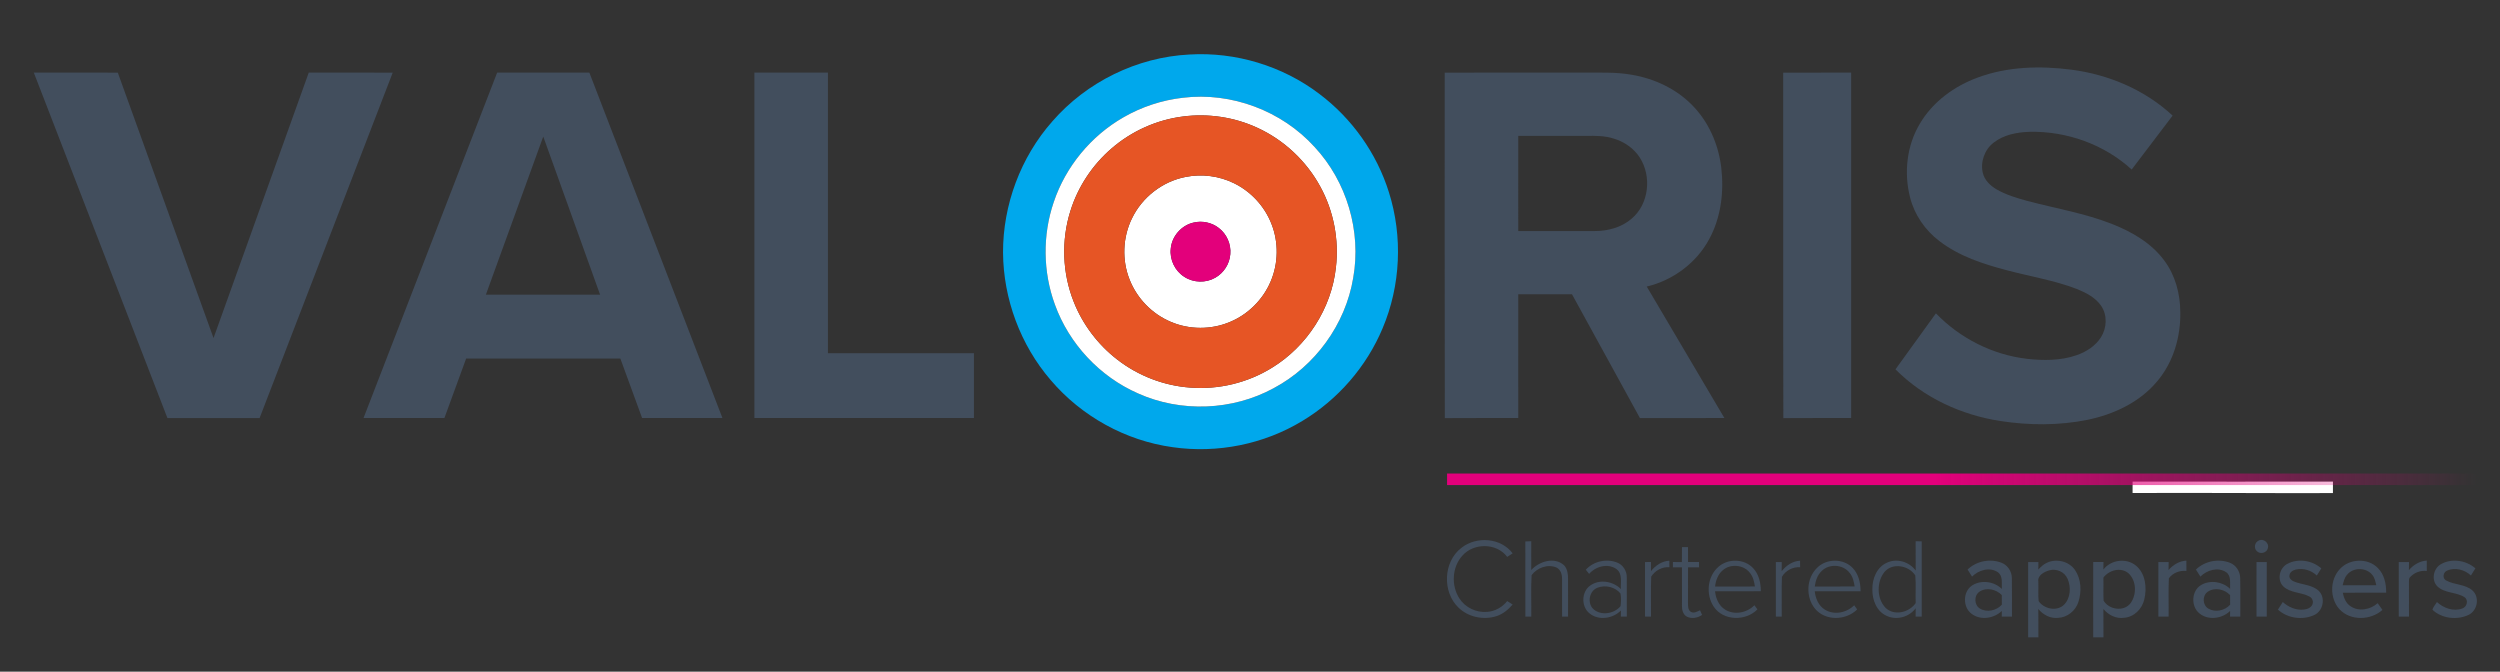 <?xml version="1.0" encoding="UTF-8" standalone="no"?> <svg xmlns:dc="http://purl.org/dc/elements/1.1/" xmlns:cc="http://creativecommons.org/ns#" xmlns:rdf="http://www.w3.org/1999/02/22-rdf-syntax-ns#" xmlns:svg="http://www.w3.org/2000/svg" xmlns="http://www.w3.org/2000/svg" xmlns:xlink="http://www.w3.org/1999/xlink" xmlns:sodipodi="http://sodipodi.sourceforge.net/DTD/sodipodi-0.dtd" xmlns:inkscape="http://www.inkscape.org/namespaces/inkscape" width="1861pt" height="500pt" viewBox="0 0 1861 500" id="svg84" sodipodi:docname="Chartered Appraisers.svg" inkscape:version="0.92.1 r15371"><rect x="0" y="0" width="1861" height="500" fill="#333333" stroke="none"/><defs id="defs88"><linearGradient inkscape:collect="always" id="linearGradient4662"><stop style="stop-color:#e3007b;stop-opacity:1;" offset="0" id="stop4658"></stop><stop style="stop-color:#e3007b;stop-opacity:0;" offset="1" id="stop4660"></stop></linearGradient><linearGradient x1="0" y1="0" x2="1" y2="0" gradientUnits="userSpaceOnUse" gradientTransform="matrix(-56.94,0,0,-56.94,142.261,957.272)" spreadMethod="pad" id="linearGradient350"><stop style="stop-opacity:1;stop-color:#ffffff" offset="0" id="stop344"></stop><stop style="stop-opacity:1;stop-color:#ea018c" offset="0.723" id="stop346"></stop><stop style="stop-opacity:1;stop-color:#ea018c" offset="1" id="stop348"></stop></linearGradient><linearGradient inkscape:collect="always" xlink:href="#linearGradient4662" id="linearGradient4664" x1="1440.122" y1="362.779" x2="1843.718" y2="362.779" gradientUnits="userSpaceOnUse" gradientTransform="translate(0,-6)"></linearGradient></defs><g id="#00a8ecff"><path fill="#00a8ec" opacity="1.00" d=" M 885.39 40.58 C 919.70 38.51 954.57 49.03 981.97 69.79 C 1006.32 88.05 1024.80 114.02 1033.89 143.07 C 1044.32 175.97 1042.68 212.55 1029.22 244.35 C 1017.26 272.92 995.96 297.44 969.41 313.38 C 940.78 330.75 906.09 337.66 872.97 332.89 C 837.93 328.09 805.03 309.88 782.15 282.95 C 759.62 256.80 746.90 222.51 746.66 188.01 C 746.56 152.47 759.78 117.04 783.32 90.39 C 808.85 61.00 846.48 42.52 885.39 40.58 M 880.50 72.77 C 864.99 74.54 849.85 79.52 836.33 87.32 C 812.11 101.18 793.22 124.08 784.36 150.55 C 776.04 175.05 776.35 202.37 785.25 226.67 C 795.77 255.90 818.67 280.36 847.11 292.84 C 878.98 307.17 917.38 305.72 948.06 289.00 C 978.99 272.58 1001.61 241.44 1007.33 206.86 C 1013.52 172.23 1002.55 135.14 978.58 109.41 C 954.20 82.48 916.59 68.34 880.50 72.77 Z" id="path10"></path></g><g id="#424e5dff"><path fill="#424e5d" opacity="1.00" d=" M 1472.41 57.65 C 1494.56 49.48 1518.79 48.88 1542.00 51.88 C 1569.72 55.49 1596.73 66.89 1617.29 86.06 C 1607.15 99.46 1596.97 112.82 1586.82 126.20 C 1566.40 107.51 1538.54 97.56 1510.95 98.12 C 1501.54 98.41 1491.65 100.25 1484.07 106.18 C 1477.27 111.37 1474.00 120.68 1476.06 128.97 C 1477.40 134.18 1481.51 138.15 1486.01 140.82 C 1493.14 145.03 1501.17 147.37 1509.10 149.56 C 1530.22 155.15 1551.96 158.75 1572.36 166.80 C 1587.13 172.62 1601.57 180.99 1611.12 193.99 C 1619.24 204.87 1622.91 218.55 1623.00 232.01 C 1623.41 250.56 1617.91 269.61 1605.77 283.89 C 1592.76 299.49 1573.46 308.50 1553.87 312.53 C 1532.60 316.83 1510.55 316.68 1489.14 313.42 C 1460.00 308.95 1431.86 296.00 1410.99 274.93 C 1421.02 261.04 1431.05 247.14 1441.10 233.25 C 1458.97 251.80 1483.24 264.11 1508.86 267.10 C 1521.11 268.48 1533.86 268.52 1545.65 264.47 C 1552.92 261.98 1559.86 257.61 1564.00 250.99 C 1568.34 244.12 1568.81 234.65 1564.19 227.80 C 1559.91 221.44 1552.77 217.88 1545.88 215.07 C 1529.11 208.64 1511.28 205.82 1493.99 201.21 C 1476.26 196.55 1458.27 190.71 1443.57 179.37 C 1433.08 171.36 1425.14 159.94 1421.89 147.09 C 1417.17 128.73 1419.33 108.39 1429.17 92.03 C 1438.75 75.74 1454.84 64.07 1472.41 57.65 Z" id="path13"></path><path fill="#424e5d" opacity="1.00" d=" M 25.17 54.05 C 46.01 54.08 66.85 54.04 87.69 54.07 C 111.43 119.93 135.18 185.80 158.95 251.65 C 182.61 185.80 206.20 119.92 229.83 54.06 C 250.67 54.06 271.50 54.05 292.34 54.07 C 259.32 139.78 226.31 225.50 193.25 311.19 C 170.38 311.18 147.51 311.18 124.63 311.20 C 91.45 225.49 58.30 139.78 25.17 54.05 Z" id="path15"></path><path fill="#424e5d" opacity="1.00" d=" M 370.08 54.06 C 392.96 54.06 415.84 54.05 438.72 54.06 C 471.74 139.77 504.77 225.47 537.78 311.18 C 517.85 311.19 497.91 311.19 477.98 311.18 C 472.57 296.42 467.19 281.65 461.79 266.88 C 423.53 266.87 385.27 266.88 347.01 266.88 C 341.60 281.64 336.21 296.41 330.82 311.18 C 310.75 311.19 290.68 311.19 270.61 311.18 C 303.76 225.47 336.91 139.76 370.08 54.06 M 404.40 101.65 C 390.15 140.89 375.91 180.12 361.68 219.37 C 390.03 219.38 418.37 219.37 446.71 219.37 C 432.62 180.13 418.51 140.89 404.40 101.65 Z" id="path17"></path><path fill="#424e5d" opacity="1.00" d=" M 561.57 54.06 C 579.81 54.06 598.06 54.06 616.31 54.06 C 616.31 123.68 616.32 193.31 616.31 262.93 C 652.54 262.96 688.77 262.93 725.00 262.94 C 725.00 279.02 725.00 295.10 725.00 311.18 C 670.52 311.19 616.04 311.19 561.57 311.18 C 561.56 225.47 561.56 139.77 561.57 54.06 Z" id="path19"></path><path fill="#424e5d" opacity="1.00" d=" M 1075.43 54.07 C 1109.30 54.04 1143.18 54.07 1177.05 54.06 C 1189.57 54.21 1202.21 53.42 1214.61 55.65 C 1231.44 58.48 1247.72 66.03 1259.71 78.34 C 1271.91 90.67 1279.18 107.36 1281.27 124.48 C 1283.46 142.72 1281.15 161.97 1272.21 178.23 C 1262.68 195.86 1245.26 208.68 1225.84 213.32 C 1245.10 245.94 1264.39 278.55 1283.64 311.18 C 1262.68 311.21 1241.72 311.16 1220.76 311.20 C 1203.84 280.51 1187.10 249.73 1170.18 219.03 C 1156.85 219.10 1143.51 219.04 1130.19 219.06 C 1130.18 249.77 1130.19 280.48 1130.18 311.18 C 1111.96 311.23 1093.74 311.10 1075.52 311.25 C 1075.31 225.52 1075.50 139.80 1075.43 54.07 M 1130.19 101.13 C 1130.18 124.75 1130.19 148.37 1130.18 171.99 C 1149.14 172.00 1168.10 172.01 1187.06 171.99 C 1196.92 172.04 1207.12 169.28 1214.67 162.71 C 1227.52 151.85 1229.64 131.29 1220.70 117.35 C 1216.22 110.34 1208.94 105.40 1201.02 103.09 C 1194.54 101.04 1187.68 101.07 1180.96 101.12 C 1164.04 101.13 1147.11 101.12 1130.19 101.13 Z" id="path21"></path><path fill="#424e5d" opacity="1.00" d=" M 1327.42 54.08 C 1344.28 54.03 1361.14 54.08 1378.00 54.06 C 1378.00 139.77 1378.00 225.48 1378.00 311.18 C 1361.17 311.23 1344.35 311.10 1327.53 311.25 C 1327.30 225.53 1327.52 139.81 1327.42 54.08 Z" id="path23"></path><path fill="#424e5d" opacity="1.00" d=" M 1087.86 407.83 C 1099.04 398.96 1117.26 400.23 1126.02 411.93 C 1124.65 412.79 1123.30 413.67 1121.96 414.54 C 1114.14 404.05 1097.08 403.97 1088.59 413.63 C 1080.82 422.16 1080.17 436.03 1086.43 445.57 C 1090.79 452.28 1098.95 456.15 1106.91 455.49 C 1112.81 455.14 1118.28 452.03 1121.96 447.46 C 1123.30 448.30 1124.65 449.14 1126.02 449.99 C 1122.72 453.86 1118.64 457.22 1113.72 458.74 C 1104.13 461.70 1092.91 459.35 1085.68 452.29 C 1073.51 440.62 1074.34 418.14 1087.86 407.83 Z" id="path25"></path><path fill="#424e5d" opacity="1.00" d=" M 1681.29 402.45 C 1684.76 400.44 1689.37 404.16 1688.22 407.98 C 1687.50 411.62 1682.35 412.89 1679.93 410.17 C 1677.56 407.98 1678.42 403.75 1681.29 402.45 Z" id="path27"></path><path fill="#424e5d" opacity="1.00" d=" M 1135.46 403.05 C 1136.91 402.99 1138.38 402.96 1139.87 402.89 C 1139.86 410.03 1139.90 417.17 1139.85 424.32 C 1145.77 417.86 1157.11 414.31 1164.25 420.74 C 1166.82 423.45 1167.25 427.39 1167.26 430.96 C 1167.24 440.30 1167.25 449.65 1167.25 459.00 C 1165.76 458.99 1164.28 458.99 1162.82 459.00 C 1162.79 449.64 1162.85 440.28 1162.80 430.92 C 1162.84 427.69 1161.79 423.95 1158.64 422.46 C 1152.15 419.69 1144.24 422.63 1140.13 428.11 C 1139.52 438.37 1140.05 448.72 1139.88 459.01 C 1138.39 458.98 1136.93 458.97 1135.48 458.98 C 1135.49 440.33 1135.54 421.69 1135.46 403.05 Z" id="path29"></path><path fill="#424e5d" opacity="1.00" d=" M 1426.00 402.92 C 1427.48 402.94 1428.99 402.97 1430.51 402.97 C 1430.50 421.64 1430.49 440.31 1430.51 458.98 C 1428.99 458.98 1427.47 458.99 1425.99 459.01 C 1425.98 456.93 1425.99 454.85 1426.03 452.79 C 1421.21 459.29 1411.97 461.92 1404.56 458.49 C 1397.06 455.29 1393.67 446.68 1393.80 438.98 C 1393.55 430.99 1397.06 422.01 1404.88 418.77 C 1412.27 415.44 1421.33 418.23 1426.04 424.72 C 1425.96 417.45 1426.01 410.18 1426.00 402.92 M 1402.75 425.83 C 1396.86 433.28 1396.96 445.45 1403.57 452.43 C 1410.05 458.73 1421.22 455.95 1426.04 448.94 C 1425.76 442.08 1426.40 435.17 1425.74 428.34 C 1420.95 420.89 1408.73 418.61 1402.75 425.83 Z" id="path31"></path><path fill="#424e5d" opacity="1.00" d=" M 1252.07 407.30 C 1253.54 407.31 1255.05 407.31 1256.56 407.31 C 1256.56 411.00 1256.55 414.68 1256.57 418.37 C 1259.29 418.36 1262.02 418.38 1264.75 418.37 C 1264.72 419.68 1264.72 421.00 1264.75 422.31 C 1262.01 422.30 1259.28 422.31 1256.57 422.32 C 1256.56 431.21 1256.57 440.11 1256.54 449.01 C 1256.59 451.22 1256.46 454.03 1258.59 455.40 C 1260.85 456.83 1263.39 455.26 1265.48 454.27 C 1265.95 455.43 1266.47 456.59 1267.03 457.74 C 1263.81 459.95 1259.53 460.82 1255.90 459.12 C 1252.89 457.69 1252.00 454.07 1252.06 451.02 C 1252.03 441.45 1252.08 431.88 1252.05 422.31 C 1249.80 422.30 1247.55 422.31 1245.32 422.31 C 1245.32 421.32 1245.32 419.35 1245.32 418.37 C 1247.52 418.36 1249.76 418.39 1251.99 418.40 C 1252.07 414.70 1252.06 411.00 1252.07 407.30 Z" id="path33"></path><path fill="#424e5d" opacity="1.00" d=" M 1614.25 424.32 C 1617.66 420.44 1622.29 417.62 1627.54 417.33 C 1627.55 419.89 1627.55 422.45 1627.56 425.01 C 1622.64 424.45 1617.45 426.44 1614.50 430.47 C 1614.03 439.96 1614.45 449.49 1614.31 459.00 C 1611.75 459.00 1609.22 459.00 1606.69 459.00 C 1606.68 445.46 1606.68 431.92 1606.69 418.38 C 1609.22 418.37 1611.77 418.37 1614.33 418.38 C 1614.29 420.35 1614.27 422.34 1614.25 424.32 Z" id="path35"></path><path fill="#424e5d" opacity="1.00" d=" M 1180.48 424.10 C 1186.20 417.85 1195.63 415.69 1203.54 418.66 C 1208.15 420.32 1211.12 425.09 1210.97 429.93 C 1211.05 439.62 1210.97 449.31 1211.00 459.00 C 1209.50 458.99 1208.01 458.99 1206.55 459.00 C 1206.55 457.47 1206.58 455.95 1206.62 454.43 C 1200.70 460.48 1190.15 462.17 1183.34 456.68 C 1176.92 451.67 1177.09 440.51 1183.82 435.83 C 1190.71 430.92 1200.81 432.64 1206.60 438.51 C 1206.22 433.54 1207.99 427.17 1203.36 423.66 C 1196.97 419.09 1187.83 421.53 1182.95 427.21 C 1182.12 426.16 1181.29 425.13 1180.48 424.10 M 1189.36 437.43 C 1182.89 439.72 1181.23 449.19 1186.37 453.65 C 1192.10 458.51 1201.73 456.87 1206.34 451.20 C 1206.71 448.10 1206.86 444.84 1206.27 441.78 C 1202.35 436.95 1195.11 435.25 1189.36 437.43 Z" id="path37"></path><path fill="#424e5d" opacity="1.00" d=" M 1224.56 418.39 C 1226.02 418.38 1227.49 418.37 1228.99 418.36 C 1228.98 420.61 1228.99 422.86 1228.99 425.12 C 1232.38 420.92 1237.11 417.68 1242.65 417.38 C 1242.65 418.98 1242.67 420.59 1242.71 422.21 C 1237.34 421.82 1231.98 424.69 1229.17 429.22 C 1228.75 439.13 1229.12 449.08 1229.00 459.00 C 1227.51 458.99 1226.03 458.99 1224.56 459.00 C 1224.55 445.46 1224.57 431.93 1224.56 418.39 Z" id="path39"></path><path fill="#424e5d" opacity="1.00" d=" M 1279.06 422.07 C 1286.15 415.58 1298.45 415.79 1305.02 422.93 C 1309.36 427.50 1310.75 433.99 1310.77 440.11 C 1299.41 440.14 1288.04 440.10 1276.68 440.14 C 1277.21 445.41 1279.44 450.85 1284.11 453.75 C 1290.98 458.11 1300.45 456.20 1306.01 450.53 C 1306.70 451.58 1307.46 452.60 1308.21 453.64 C 1299.49 462.55 1282.62 462.29 1275.60 451.44 C 1269.73 442.51 1270.91 429.24 1279.06 422.07 M 1282.46 424.46 C 1278.88 427.47 1277.20 432.09 1276.70 436.62 C 1286.58 436.60 1296.46 436.68 1306.35 436.58 C 1305.83 432.98 1304.99 429.26 1302.60 426.40 C 1297.97 420.35 1288.17 419.46 1282.46 424.46 Z" id="path41"></path><path fill="#424e5d" opacity="1.00" d=" M 1326.27 425.19 C 1329.67 420.97 1334.39 417.65 1339.97 417.40 C 1339.97 419.01 1339.98 420.62 1340.01 422.23 C 1334.63 421.84 1329.13 424.73 1326.45 429.39 C 1326.10 439.25 1326.42 449.13 1326.31 459.00 C 1324.84 458.99 1323.38 458.99 1321.94 459.00 C 1321.93 445.46 1321.94 431.92 1321.94 418.38 C 1323.38 418.38 1324.84 418.38 1326.32 418.38 C 1326.30 420.64 1326.30 422.91 1326.27 425.19 Z" id="path43"></path><path fill="#424e5d" opacity="1.00" d=" M 1352.63 422.69 C 1359.57 415.63 1372.35 415.54 1379.17 422.84 C 1383.57 427.41 1384.99 433.95 1385.02 440.12 C 1373.64 440.16 1362.26 440.07 1350.89 440.16 C 1351.49 445.40 1353.65 450.84 1358.31 453.72 C 1365.19 458.14 1374.65 456.18 1380.26 450.56 C 1380.95 451.60 1381.71 452.61 1382.48 453.64 C 1374.16 461.99 1358.67 462.43 1351.02 453.01 C 1344.01 444.41 1344.62 430.45 1352.63 422.69 M 1356.03 425.08 C 1352.85 428.07 1351.47 432.39 1350.91 436.61 C 1360.80 436.62 1370.70 436.66 1380.59 436.58 C 1380.05 432.95 1379.22 429.17 1376.76 426.31 C 1371.92 420.08 1361.57 419.45 1356.03 425.08 Z" id="path45"></path><path fill="#424e5d" opacity="1.00" d=" M 1464.68 423.96 C 1471.26 417.59 1481.56 415.60 1490.06 418.97 C 1494.52 420.73 1497.49 425.29 1497.62 430.06 C 1497.80 439.70 1497.62 449.35 1497.70 458.99 C 1495.15 458.99 1492.63 459.00 1490.11 459.00 C 1490.10 457.58 1490.12 456.17 1490.16 454.77 C 1484.38 460.36 1474.55 461.98 1467.88 457.08 C 1461.02 452.28 1460.96 440.58 1467.95 435.88 C 1474.71 431.41 1484.47 432.76 1490.17 438.41 C 1489.91 434.20 1491.16 428.74 1487.14 425.91 C 1481.05 421.87 1472.84 424.37 1467.99 429.22 C 1466.88 427.46 1465.77 425.71 1464.68 423.96 M 1473.55 440.43 C 1469.25 443.29 1469.50 450.54 1473.99 453.10 C 1479.19 456.11 1486.21 454.51 1490.17 450.15 C 1490.12 447.74 1490.08 445.34 1490.13 442.95 C 1485.95 438.65 1478.72 436.98 1473.55 440.43 Z" id="path47"></path><path fill="#424e5d" opacity="1.00" d=" M 1523.27 419.14 C 1530.41 415.48 1540.11 417.66 1544.67 424.37 C 1549.34 431.26 1549.66 440.45 1547.13 448.20 C 1545.02 454.65 1538.95 459.64 1532.09 459.93 C 1526.35 460.59 1520.88 457.67 1517.31 453.33 C 1517.44 460.36 1517.34 467.40 1517.37 474.43 C 1514.82 474.43 1512.28 474.43 1509.75 474.43 C 1509.74 455.75 1509.75 437.06 1509.75 418.38 C 1512.29 418.37 1514.83 418.37 1517.39 418.38 C 1517.35 420.23 1517.34 422.10 1517.31 423.97 C 1519.09 422.13 1520.92 420.26 1523.27 419.14 M 1525.41 424.58 C 1521.65 425.70 1516.58 428.30 1517.34 432.99 C 1517.51 437.82 1517.08 442.69 1517.57 447.50 C 1521.57 453.29 1530.89 455.36 1536.30 450.33 C 1541.36 445.41 1541.83 437.10 1539.11 430.88 C 1536.92 425.70 1530.74 422.99 1525.41 424.58 Z" id="path49"></path><path fill="#424e5d" opacity="1.00" d=" M 1558.19 418.37 C 1560.72 418.37 1563.26 418.37 1565.82 418.37 C 1565.80 420.23 1565.76 422.08 1565.77 423.95 C 1571.37 416.64 1582.81 415.16 1589.97 421.01 C 1597.22 426.97 1598.27 437.61 1596.21 446.23 C 1594.60 453.31 1588.53 459.39 1581.11 459.88 C 1575.20 460.74 1569.43 457.83 1565.77 453.31 C 1565.86 460.35 1565.78 467.39 1565.82 474.43 C 1563.26 474.43 1560.71 474.43 1558.18 474.43 C 1558.19 455.74 1558.17 437.06 1558.19 418.37 M 1565.77 429.97 C 1565.96 435.68 1565.59 441.40 1565.92 447.10 C 1569.82 453.90 1581.04 455.58 1585.99 449.01 C 1590.69 442.56 1590.44 432.16 1584.35 426.67 C 1578.68 421.98 1569.89 424.38 1565.77 429.97 Z" id="path51"></path><path fill="#424e5d" opacity="1.00" d=" M 1634.65 423.97 C 1641.21 417.61 1651.47 415.61 1659.96 418.94 C 1664.47 420.68 1667.45 425.26 1667.60 430.05 C 1667.82 439.69 1667.61 449.35 1667.69 458.99 C 1665.13 458.99 1662.58 459.00 1660.05 459.00 C 1660.04 457.58 1660.05 456.17 1660.10 454.77 C 1654.23 460.53 1644.01 462.02 1637.39 456.73 C 1630.76 451.59 1631.17 439.76 1638.54 435.48 C 1645.28 431.52 1654.55 432.92 1660.10 438.36 C 1659.85 434.16 1661.14 428.70 1657.08 425.89 C 1650.99 421.87 1642.82 424.39 1637.95 429.22 C 1636.84 427.46 1635.74 425.71 1634.65 423.97 M 1643.41 440.52 C 1639.22 443.43 1639.51 450.56 1643.96 453.09 C 1649.14 456.11 1656.17 454.52 1660.12 450.15 C 1660.04 447.76 1660.03 445.37 1660.09 442.99 C 1655.95 438.57 1648.55 436.97 1643.41 440.52 Z" id="path53"></path><path fill="#424e5d" opacity="1.00" d=" M 1679.74 418.39 C 1682.28 418.38 1684.82 418.37 1687.38 418.38 C 1687.37 431.92 1687.38 445.46 1687.37 459.00 C 1684.82 459.00 1682.28 459.00 1679.75 459.00 C 1679.74 445.46 1679.76 431.93 1679.74 418.39 Z" id="path55"></path><path fill="#424e5d" opacity="1.00" d=" M 1702.74 419.72 C 1710.74 415.46 1721.26 417.13 1727.97 423.11 C 1726.84 424.87 1725.72 426.64 1724.64 428.42 C 1720.54 424.53 1714.57 422.69 1709.03 423.97 C 1706.87 424.42 1704.57 425.84 1704.29 428.21 C 1703.80 430.31 1705.57 432.03 1707.37 432.75 C 1713.49 435.40 1721.01 435.09 1726.12 439.86 C 1731.32 444.99 1729.36 454.80 1722.75 457.80 C 1714.04 461.87 1702.82 460.30 1695.69 453.79 C 1696.90 451.91 1698.09 450.02 1699.30 448.15 C 1703.56 451.98 1709.29 454.49 1715.11 453.75 C 1717.67 453.46 1720.69 452.31 1721.48 449.58 C 1722.25 447.39 1721.05 444.99 1719.05 444.00 C 1712.84 440.75 1704.83 441.49 1699.56 436.39 C 1694.85 431.52 1696.84 422.72 1702.74 419.72 Z" id="path57"></path><path fill="#424e5d" opacity="1.00" d=" M 1741.68 423.73 C 1748.75 415.75 1762.65 415.11 1770.12 422.88 C 1774.89 427.66 1776.33 434.65 1776.26 441.18 C 1765.49 441.22 1754.73 441.12 1743.97 441.24 C 1744.72 445.07 1746.29 449.02 1749.69 451.25 C 1755.86 455.56 1764.57 453.82 1769.94 449.00 C 1771.11 450.67 1772.29 452.34 1773.49 454.02 C 1764.81 461.85 1749.66 462.34 1741.50 453.52 C 1734.16 445.44 1734.29 431.74 1741.68 423.73 M 1747.09 427.94 C 1745.19 430.09 1744.55 432.95 1743.90 435.66 C 1752.23 435.69 1760.56 435.73 1768.90 435.64 C 1768.27 432.95 1767.78 430.08 1765.91 427.94 C 1761.43 422.21 1751.56 422.20 1747.09 427.94 Z" id="path59"></path><path fill="#424e5d" opacity="1.00" d=" M 1793.19 424.37 C 1796.58 420.46 1801.20 417.62 1806.48 417.30 C 1806.48 419.86 1806.49 422.43 1806.50 425.01 C 1801.99 424.50 1797.39 426.11 1794.28 429.41 C 1792.88 430.52 1793.33 432.45 1793.22 434.00 C 1793.27 442.33 1793.24 450.67 1793.25 459.00 C 1790.69 459.00 1788.15 459.00 1785.63 459.00 C 1785.62 445.46 1785.62 431.92 1785.63 418.38 C 1788.15 418.37 1790.70 418.37 1793.26 418.38 C 1793.22 420.37 1793.21 422.37 1793.19 424.37 Z" id="path61"></path><path fill="#424e5d" opacity="1.00" d=" M 1817.02 419.99 C 1825.03 415.36 1835.83 417.06 1842.69 423.08 C 1841.56 424.85 1840.45 426.61 1839.35 428.39 C 1834.73 424.06 1827.55 422.13 1821.62 424.74 C 1818.66 425.93 1817.86 430.55 1820.93 432.11 C 1827.09 435.50 1835.02 434.75 1840.51 439.55 C 1846.01 444.49 1844.29 454.54 1837.66 457.69 C 1829.10 461.79 1817.69 460.52 1810.71 453.90 C 1811.21 451.77 1812.95 450.05 1814.05 448.16 C 1819.00 452.70 1826.37 455.40 1832.92 452.95 C 1836.44 451.91 1837.78 446.63 1834.52 444.51 C 1828.33 440.61 1819.87 441.74 1814.37 436.50 C 1809.69 431.81 1811.37 423.16 1817.02 419.99 Z" id="path63"></path></g><g id="#ffffffff"><path fill="#ffffff" opacity="1.00" d=" M 880.50 72.77 C 916.59 68.34 954.20 82.48 978.58 109.41 C 1002.55 135.14 1013.52 172.23 1007.33 206.86 C 1001.61 241.44 978.99 272.58 948.06 289.00 C 917.38 305.72 878.98 307.17 847.11 292.84 C 818.67 280.36 795.77 255.90 785.25 226.67 C 776.35 202.37 776.04 175.05 784.36 150.55 C 793.22 124.08 812.11 101.18 836.33 87.32 C 849.85 79.52 864.99 74.54 880.50 72.77 M 880.52 86.73 C 861.03 89.21 842.36 97.61 827.50 110.46 C 813.21 122.73 802.42 139.04 796.81 157.03 C 789.90 178.96 790.76 203.25 799.27 224.62 C 805.92 241.47 817.22 256.45 831.54 267.54 C 847.10 279.67 866.28 287.10 885.96 288.52 C 907.12 290.18 928.75 284.97 946.79 273.78 C 972.94 257.84 991.15 229.53 994.46 199.04 C 996.86 178.48 992.82 157.21 982.89 139.05 C 972.50 119.86 955.78 104.19 935.94 95.11 C 918.75 87.16 899.29 84.28 880.52 86.73 Z" id="path66"></path><path fill="#ffffff" opacity="1.00" d=" M 882.50 131.73 C 894.61 129.29 907.51 130.93 918.60 136.40 C 931.19 142.54 941.34 153.52 946.44 166.57 C 951.90 180.29 951.67 196.15 945.80 209.69 C 940.10 223.06 929.06 234.03 915.65 239.63 C 901.69 245.57 885.33 245.53 871.40 239.52 C 857.59 233.67 846.35 222.11 840.88 208.15 C 835.08 193.63 835.72 176.70 842.59 162.65 C 850.14 146.88 865.33 135.06 882.50 131.73 M 888.47 165.69 C 879.46 167.71 872.29 175.87 871.51 185.08 C 870.56 193.32 874.71 201.85 881.78 206.19 C 888.54 210.55 897.72 210.75 904.68 206.71 C 911.00 203.17 915.35 196.36 915.85 189.13 C 916.51 181.75 913.17 174.18 907.26 169.71 C 902.03 165.61 894.92 164.12 888.47 165.69 Z" id="path68"></path><path fill="#ffffff" opacity="1.00" d=" M 1587.51 358.49 C 1637.22 358.62 1686.93 358.47 1736.65 358.51 C 1736.60 361.36 1736.62 364.21 1736.63 367.06 C 1686.91 367.22 1637.20 366.75 1587.49 367.00 C 1587.49 364.16 1587.49 361.33 1587.51 358.49 Z" id="path70"></path></g><g id="#e65525ff"><path fill="#e65525" opacity="1.00" d=" M 880.52 86.73 C 899.29 84.28 918.75 87.16 935.94 95.11 C 955.78 104.19 972.50 119.86 982.89 139.05 C 992.82 157.21 996.86 178.48 994.46 199.04 C 991.15 229.53 972.94 257.84 946.79 273.78 C 928.75 284.97 907.12 290.18 885.96 288.52 C 866.28 287.10 847.10 279.67 831.54 267.54 C 817.22 256.45 805.92 241.47 799.27 224.62 C 790.76 203.25 789.90 178.96 796.81 157.03 C 802.42 139.04 813.21 122.73 827.50 110.46 C 842.36 97.61 861.03 89.21 880.52 86.73 M 882.50 131.73 C 865.33 135.06 850.14 146.88 842.59 162.65 C 835.72 176.70 835.08 193.63 840.88 208.15 C 846.35 222.11 857.59 233.67 871.40 239.52 C 885.33 245.53 901.69 245.57 915.65 239.63 C 929.06 234.03 940.10 223.06 945.80 209.69 C 951.67 196.15 951.90 180.29 946.44 166.57 C 941.34 153.52 931.19 142.54 918.60 136.40 C 907.51 130.93 894.61 129.29 882.50 131.73 Z" id="path73"></path></g><g id="#e3007bff"><path fill="#e3007b" opacity="1.00" d=" M 888.47 165.69 C 894.92 164.12 902.03 165.61 907.26 169.71 C 913.17 174.18 916.51 181.75 915.85 189.13 C 915.35 196.36 911.00 203.17 904.68 206.71 C 897.72 210.75 888.54 210.55 881.78 206.19 C 874.71 201.85 870.56 193.32 871.51 185.08 C 872.29 175.87 879.46 167.71 888.47 165.69 Z" id="path76"></path><path d="m 1077.203,352.51 c 255.487,0 511.001,-0.02 766.515,-0.01 -0.054,2.85 -0.027,5.7 0,8.56 -255.514,0 -511.001,0 -766.515,0 -0.027,-2.85 -0.027,-5.71 0,-8.55 z" id="path78" inkscape:connector-curvature="0" style="opacity:1;fill:url(#linearGradient4664);fill-opacity:1;stroke-width:1.651"></path></g></svg> 